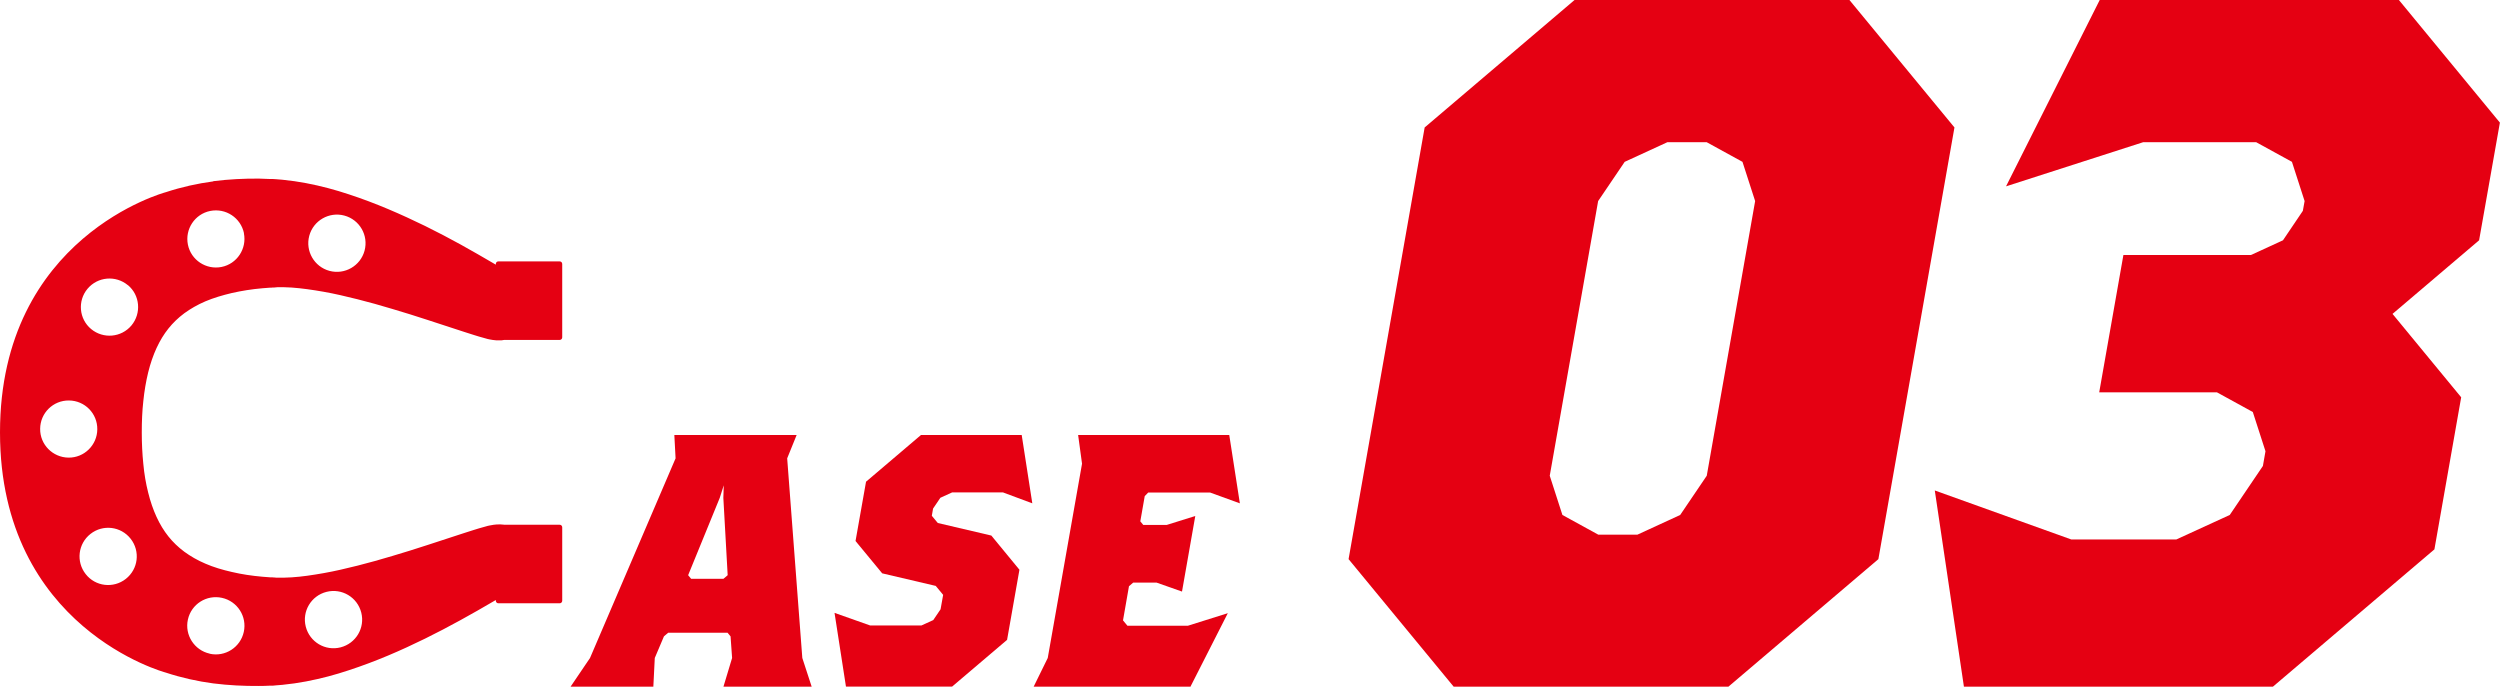 <?xml version="1.0" encoding="UTF-8"?><svg id="_レイヤー_2" xmlns="http://www.w3.org/2000/svg" viewBox="0 0 242.83 66.7"><defs><style>.cls-1{fill:#e50012;stroke-width:0px;}</style></defs><g id="_レイヤー_2-2"><path class="cls-1" d="m167.88,66.7h-26.68l-10.21-12.39,7.39-41.93,14.57-12.39h26.68l10.21,12.39-7.39,41.93-14.57,12.39Zm2.6-47.17l-1.23-3.81-3.48-1.91h-3.81l-4.15,1.91-2.58,3.81-4.7,26.68,1.23,3.81,3.48,1.91h3.81l4.15-1.91,2.58-3.81,4.7-26.68Z"/><path class="cls-1" d="m220.78,66.7h-30.02l-2.83-19.06,13.26,4.76h10.2l5.19-2.38,3.22-4.76.25-1.43-1.23-3.81-3.48-1.91h-11.44l2.35-13.34h12.39l3.11-1.43,1.93-2.86.17-.95-1.23-3.81-3.48-1.91h-10.96l-13.33,4.29L203.95,0h29.06l9.81,11.91-2.02,11.43-8.41,7.15,6.67,8.1-2.6,14.77-15.69,13.34Z"/><path class="cls-1" d="m70.27,66.7l.84-2.79-.15-2.1-.29-.35h-5.77l-.41.35-.89,2.1-.14,2.79h-8.04l1.89-2.79,8.31-19.39-.12-2.27h11.88l-.92,2.27,1.47,19.39.91,2.79h-8.56Zm-.01-18.34l.04-1.22-.39,1.22-3.07,7.51.29.35h3.14l.41-.35-.42-7.51Z"/><path class="cls-1" d="m97.44,47.83h-4.96l-1.14.52-.71,1.05-.12.7.58.7,5.2,1.22,2.73,3.32-1.2,6.81-5.34,4.54h-10.31l-1.11-7.16,3.45,1.22h5l1.14-.52.71-1.05.25-1.4-.72-.87-5.2-1.22-2.59-3.14,1.02-5.76,5.34-4.54h9.78l1.03,6.64-2.82-1.05Z"/><path class="cls-1" d="m115.6,66.7h-15.2l1.37-2.79,3.33-18.87-.38-2.79h14.68l1.03,6.64-2.89-1.05h-6.01l-.34.35-.43,2.45.29.35h2.27l2.78-.87-1.29,7.34-2.47-.87h-2.27l-.41.35-.58,3.32.43.52h5.87l3.88-1.22-3.64,7.16Z"/><path class="cls-1" d="m20.71,17.62c-1.51.2-3.06.54-4.61,1.05,0,0-16.1,4.28-16.1,23.33s16.1,23.33,16.1,23.33c1.55.51,3.1.85,4.61,1.05,1.51.19,2.99.26,4.43.25.36,0,.72-.01,1.08-.03h.29s.3-.03.3-.03c.23-.01.42-.03.62-.05.8-.08,1.57-.19,2.3-.33,1.47-.28,2.85-.65,4.16-1.09,2.63-.86,5.06-1.92,7.4-3.07,1.17-.58,2.31-1.17,3.43-1.79,1.12-.62,2.22-1.24,3.27-1.86l.17-.1v.07c0,.14.11.25.25.25h5.95c.14,0,.25-.11.25-.25v-7.13c0-.14-.11-.25-.25-.25h-5.39s-.04,0-.07-.01c-.04,0-.17-.02-.26-.02-.07,0-.06,0-.07,0-.05,0,.07,0-.12,0-.12,0-.28,0-.36.02-.08,0-.17.02-.23.03l-.17.03-.12.02-.19.04-.14.04c-.33.09-.52.14-.71.2l-.52.16-.94.3-3.52,1.15c-1.15.37-2.29.74-3.43,1.07-1.14.34-2.26.66-3.38.94-1.12.28-2.22.54-3.3.73-1.08.19-2.13.35-3.11.41-.49.03-.96.04-1.39.03-.1,0-.23,0-.31-.02h-.06s-.11-.01-.11-.01h-.06s-.03,0-.03,0c.06,0,0,0,0,0h-.1c-.26-.02-.52-.04-.78-.06-1.03-.09-2.03-.24-2.96-.46-.93-.21-1.8-.47-2.58-.81-.78-.33-1.46-.73-2.05-1.16-.59-.44-1.1-.93-1.54-1.48-.88-1.1-1.54-2.53-1.97-4.27-.22-.87-.38-1.8-.47-2.78-.1-.98-.15-2-.15-3.05,0-1.05.04-2.07.15-3.05.1-.98.26-1.91.47-2.78.43-1.74,1.09-3.17,1.97-4.27.44-.55.95-1.04,1.54-1.48.59-.43,1.28-.83,2.05-1.16.78-.33,1.65-.59,2.58-.81.93-.21,1.92-.37,2.96-.46.26-.02.52-.04.78-.06h.12s.05,0,.07-.01h.15s.32-.03.32-.03c.43-.01.9,0,1.39.03.98.07,2.03.22,3.11.41,1.08.19,2.18.45,3.3.73,1.12.28,2.25.6,3.38.94,1.14.33,2.28.7,3.43,1.07l3.52,1.15.94.3.52.16c.2.06.38.11.71.2l.14.04.19.04.12.02.17.03c.07.01.25.03.37.04.12,0,.05,0,.09,0,.35,0,.17,0,.28,0h.12c.07-.01.14-.02.19-.03.03,0,.05,0,.07-.01h5.39c.14,0,.25-.11.25-.25v-7.13c0-.14-.11-.25-.25-.25h-5.95c-.14,0-.25.11-.25.25v.07l-.17-.1c-1.05-.62-2.16-1.25-3.27-1.87-1.12-.62-2.26-1.21-3.43-1.79-2.34-1.14-4.77-2.21-7.4-3.07-1.32-.44-2.69-.81-4.16-1.09-.74-.14-1.5-.25-2.3-.33-.2-.02-.4-.04-.61-.05l-.31-.02h-.28c-.36-.02-.72-.03-1.08-.04-1.44-.01-2.92.06-4.43.25Zm-.34,45.87c-1.5-.33-2.45-1.82-2.12-3.31.33-1.5,1.81-2.44,3.31-2.11,1.5.33,2.45,1.81,2.12,3.31-.33,1.5-1.81,2.45-3.31,2.12Zm14.72-3.99c.38,1.49-.52,3-2.01,3.38-1.49.38-3-.52-3.38-2.01-.38-1.49.52-3,2.01-3.38,1.49-.38,3,.52,3.38,2.01Zm-22.4-7.17c.95,1.21.74,2.95-.47,3.9-1.21.95-2.96.74-3.9-.47-.95-1.21-.74-2.95.47-3.9,1.21-.95,2.95-.74,3.9.47Zm-3.24-10.63c-.01,1.53-1.27,2.77-2.8,2.75-1.53-.02-2.77-1.27-2.75-2.8.01-1.54,1.27-2.77,2.8-2.75,1.54.01,2.77,1.27,2.75,2.8Zm2.97-14.01c1.18.98,1.33,2.74.35,3.92-.99,1.18-2.74,1.33-3.92.35-1.18-.98-1.33-2.74-.35-3.91.99-1.18,2.74-1.33,3.92-.35Zm21.03-6.75c1.48.4,2.36,1.92,1.96,3.41-.4,1.48-1.93,2.36-3.41,1.96-1.48-.4-2.36-1.93-1.96-3.41.4-1.48,1.93-2.36,3.41-1.96Zm-9.76,1.72c.3,1.5-.67,2.97-2.17,3.27-1.5.3-2.97-.67-3.27-2.17-.3-1.5.67-2.97,2.17-3.27,1.51-.3,2.97.67,3.28,2.17Z"/></g></svg>